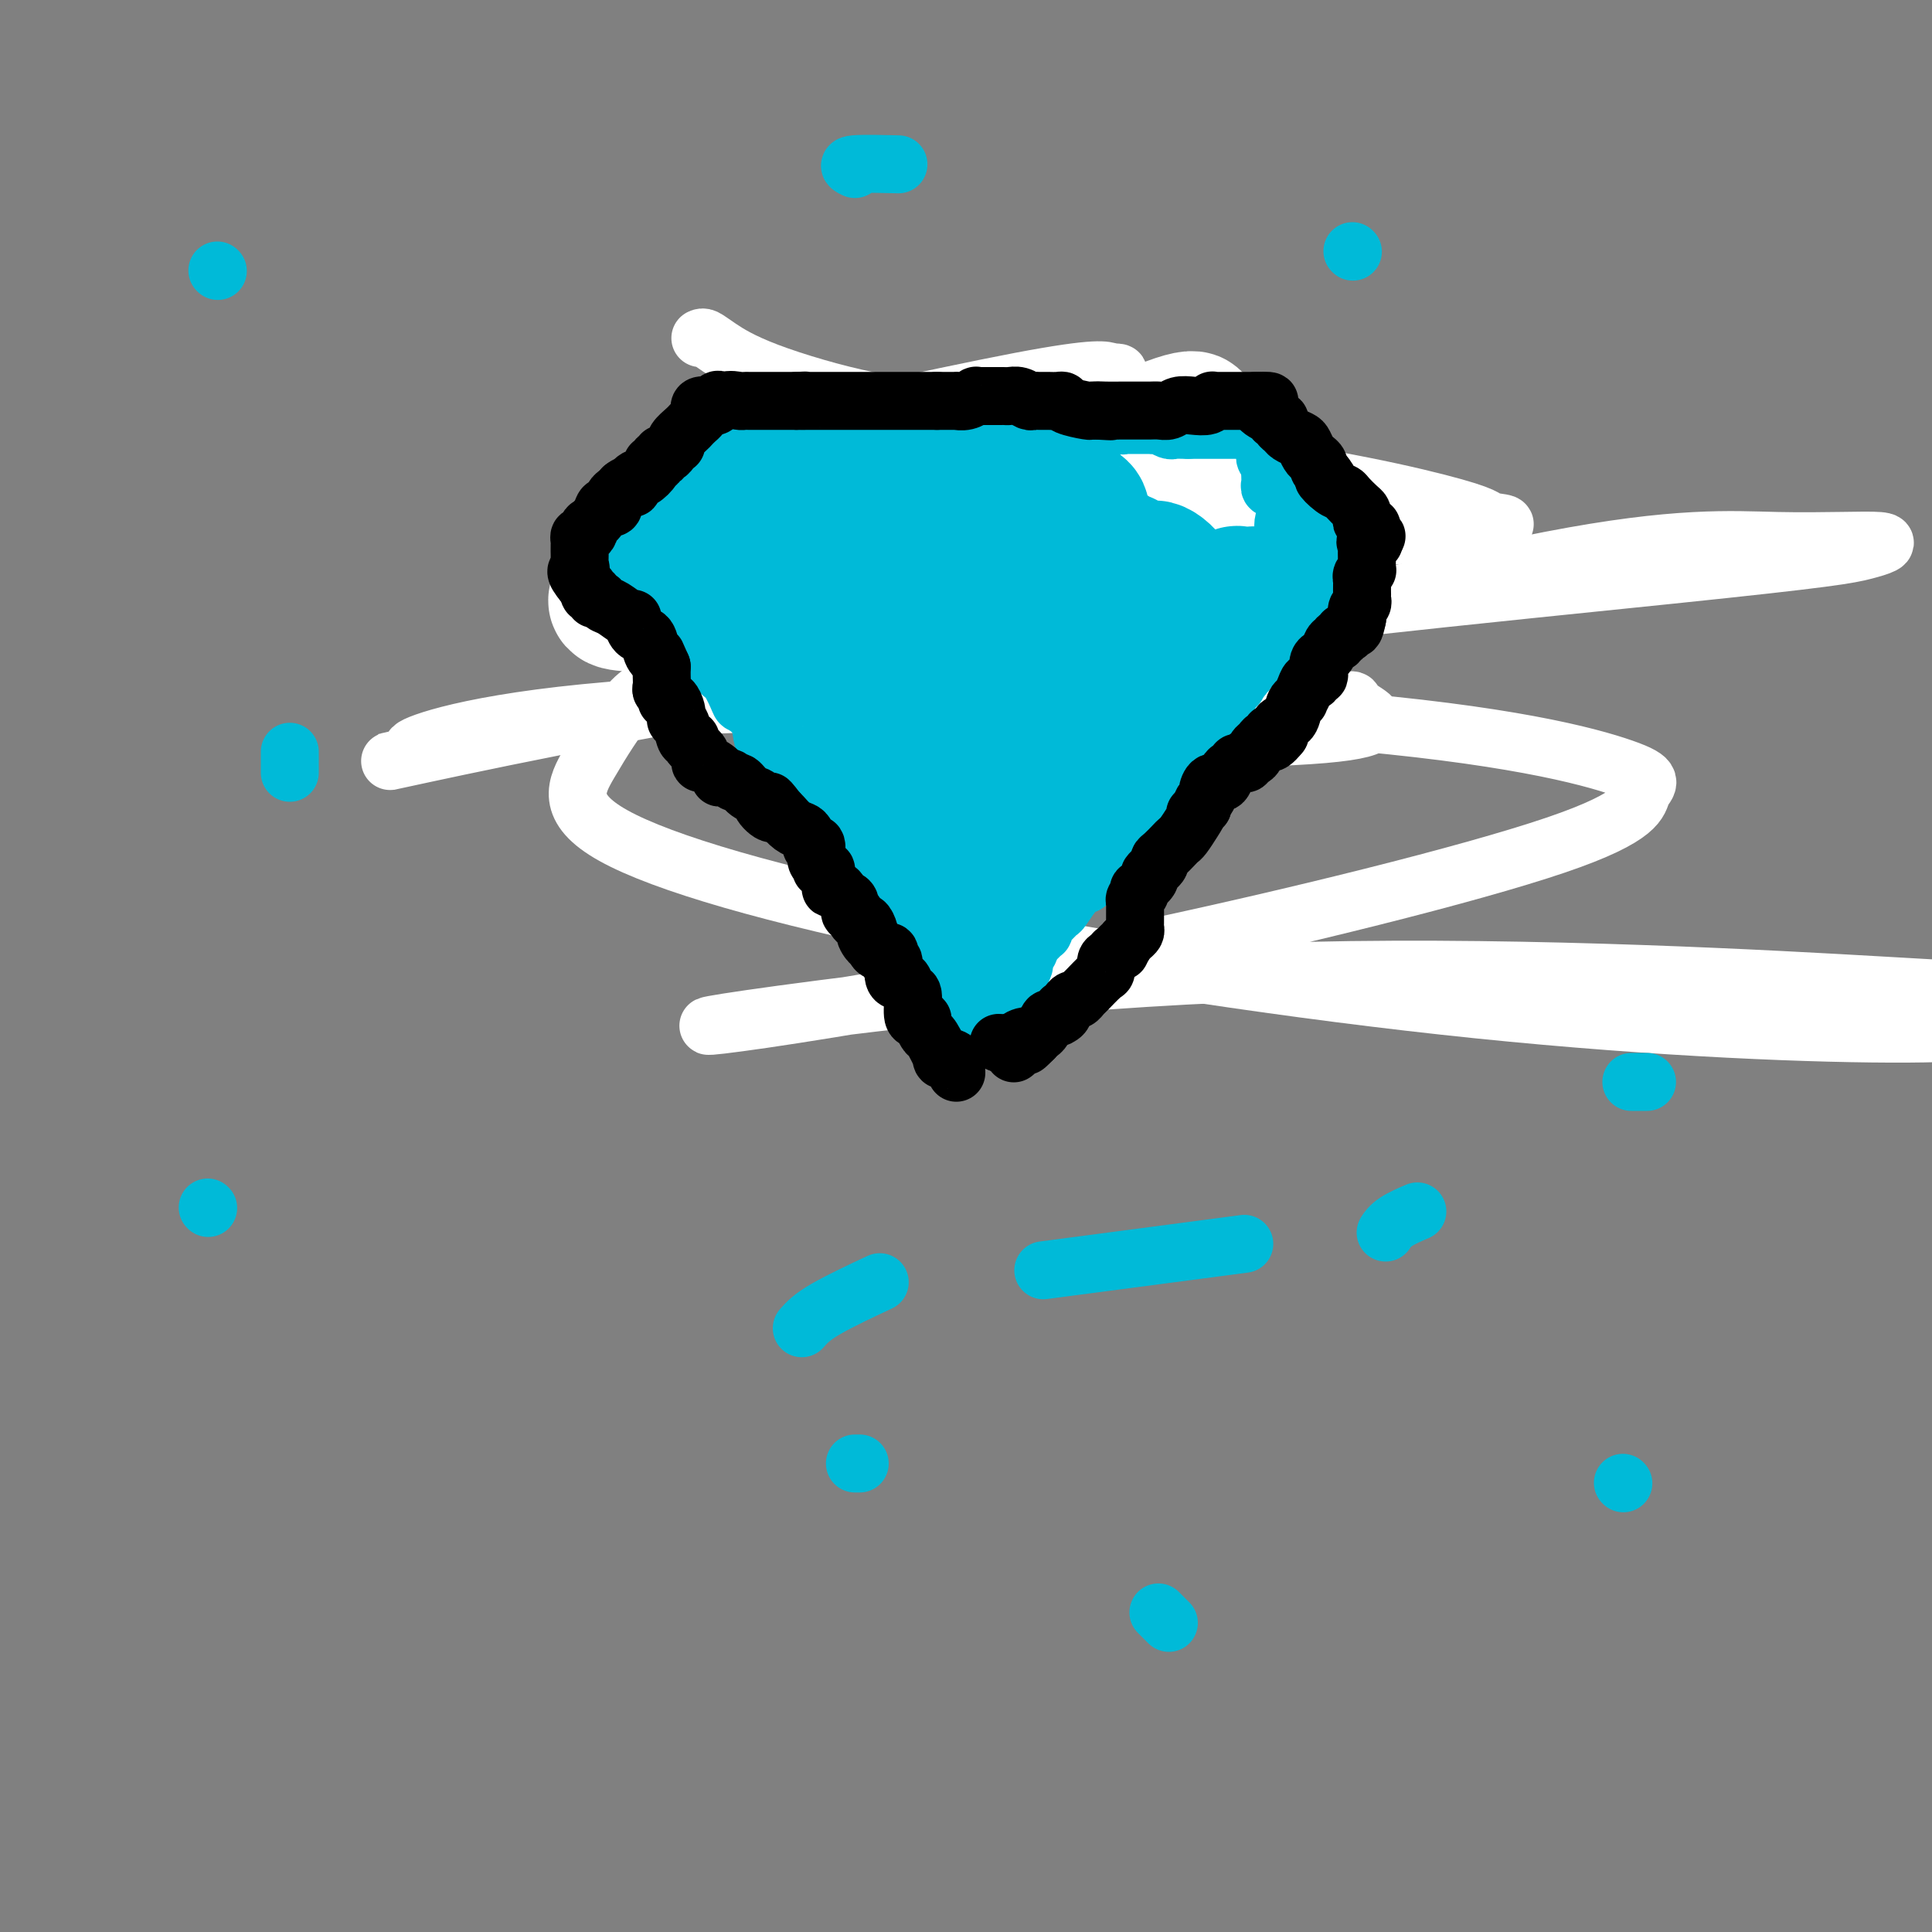 <svg viewBox='0 0 400 400' version='1.1' xmlns='http://www.w3.org/2000/svg' xmlns:xlink='http://www.w3.org/1999/xlink'><rect x="0" y="0" width="400" height="400" fill="#808080" stroke="none"/><g fill='none' stroke='#00BAD8' stroke-width='6' stroke-linecap='round' stroke-linejoin='round'><path d='M153,98c-0.097,0.000 -0.195,0.000 0,0c0.195,-0.000 0.681,-0.000 1,0c0.319,0.000 0.470,0.000 1,0c0.530,-0.000 1.437,-0.000 2,0c0.563,0.000 0.781,0.000 1,0c0.219,-0.000 0.439,-0.000 1,0c0.561,0.000 1.463,0.001 2,0c0.537,-0.001 0.708,-0.004 1,0c0.292,0.004 0.703,0.015 1,0c0.297,-0.015 0.478,-0.057 1,0c0.522,0.057 1.384,0.211 2,0c0.616,-0.211 0.987,-0.789 1,-1c0.013,-0.211 -0.331,-0.057 0,0c0.331,0.057 1.336,0.015 2,0c0.664,-0.015 0.986,-0.004 2,0c1.014,0.004 2.718,0.001 4,0c1.282,-0.001 2.141,-0.001 3,0'/><path d='M178,97c4.043,-0.155 1.651,-0.041 1,0c-0.651,0.041 0.437,0.011 1,0c0.563,-0.011 0.599,-0.003 1,0c0.401,0.003 1.168,0.001 2,0c0.832,-0.001 1.731,-0.000 2,0c0.269,0.000 -0.090,0.000 0,0c0.090,-0.000 0.630,-0.000 1,0c0.370,0.000 0.572,0.000 1,0c0.428,-0.000 1.083,-0.000 2,0c0.917,0.000 2.096,0.000 3,0c0.904,-0.000 1.534,-0.000 2,0c0.466,0.000 0.769,0.000 1,0c0.231,-0.000 0.391,-0.000 1,0c0.609,0.000 1.667,0.000 2,0c0.333,-0.000 -0.058,-0.000 0,0c0.058,0.000 0.566,0.000 1,0c0.434,-0.000 0.795,-0.000 1,0c0.205,0.000 0.254,0.000 1,0c0.746,-0.000 2.190,-0.000 3,0c0.810,0.000 0.987,0.000 1,0c0.013,-0.000 -0.139,-0.000 0,0c0.139,0.000 0.570,0.000 1,0c0.430,-0.000 0.861,-0.000 1,0c0.139,0.000 -0.014,0.000 0,0c0.014,0.000 0.196,-0.000 1,0c0.804,0.000 2.230,0.000 3,0c0.770,-0.000 0.885,0.000 1,0'/><path d='M212,97c5.383,0.000 1.842,0.000 1,0c-0.842,0.000 1.017,0.000 2,0c0.983,-0.000 1.090,0.000 1,0c-0.090,0.000 -0.378,0.000 0,0c0.378,0.000 1.421,0.000 2,0c0.579,0.000 0.694,0.000 1,0c0.306,0.000 0.802,0.000 1,0c0.198,0.000 0.099,0.000 0,0'/><path d='M154,99c0.120,0.310 0.240,0.619 0,1c-0.240,0.381 -0.839,0.833 -1,1c-0.161,0.167 0.114,0.048 0,0c-0.114,-0.048 -0.619,-0.024 -1,0c-0.381,0.024 -0.637,0.048 -1,0c-0.363,-0.048 -0.833,-0.168 -1,0c-0.167,0.168 -0.031,0.622 0,1c0.031,0.378 -0.043,0.679 0,1c0.043,0.321 0.204,0.663 0,1c-0.204,0.337 -0.773,0.668 -1,1c-0.227,0.332 -0.114,0.666 0,1'/><path d='M149,106c-0.687,1.051 0.095,0.180 0,0c-0.095,-0.180 -1.068,0.333 -2,1c-0.932,0.667 -1.822,1.489 -2,2c-0.178,0.511 0.356,0.711 0,1c-0.356,0.289 -1.601,0.666 -2,1c-0.399,0.334 0.048,0.625 0,1c-0.048,0.375 -0.590,0.832 -1,1c-0.410,0.168 -0.687,0.045 -1,0c-0.313,-0.045 -0.661,-0.013 -1,0c-0.339,0.013 -0.670,0.006 -1,0'/><path d='M139,113c-1.750,1.354 -1.124,1.238 0,2c1.124,0.762 2.744,2.400 3,3c0.256,0.600 -0.854,0.162 -1,0c-0.146,-0.162 0.673,-0.046 1,0c0.327,0.046 0.164,0.023 0,0'/><path d='M222,99c0.301,-0.081 0.603,-0.162 1,0c0.397,0.162 0.891,0.568 1,1c0.109,0.432 -0.167,0.889 0,1c0.167,0.111 0.777,-0.125 1,0c0.223,0.125 0.059,0.612 0,1c-0.059,0.388 -0.013,0.678 0,1c0.013,0.322 -0.007,0.678 0,1c0.007,0.322 0.040,0.611 0,1c-0.040,0.389 -0.151,0.879 0,1c0.151,0.121 0.566,-0.127 1,0c0.434,0.127 0.886,0.629 1,1c0.114,0.371 -0.110,0.611 0,1c0.110,0.389 0.554,0.928 1,1c0.446,0.072 0.893,-0.321 1,0c0.107,0.321 -0.125,1.358 0,2c0.125,0.642 0.608,0.890 1,1c0.392,0.110 0.693,0.081 1,0c0.307,-0.081 0.621,-0.214 1,0c0.379,0.214 0.823,0.775 1,1c0.177,0.225 0.089,0.112 0,0'/><path d='M233,113c1.852,2.166 0.981,0.581 1,0c0.019,-0.581 0.928,-0.156 1,0c0.072,0.156 -0.694,0.045 -1,0c-0.306,-0.045 -0.153,-0.022 0,0'/><path d='M140,114c-0.423,-0.093 -0.845,-0.185 -1,0c-0.155,0.185 -0.041,0.648 0,1c0.041,0.352 0.011,0.595 0,1c-0.011,0.405 -0.003,0.973 1,1c1.003,0.027 3.002,-0.486 5,-1'/><path d='M145,116c0.824,-0.386 0.385,-0.850 0,-1c-0.385,-0.150 -0.716,0.015 0,0c0.716,-0.015 2.479,-0.210 3,0c0.521,0.210 -0.200,0.826 -1,1c-0.800,0.174 -1.678,-0.094 -2,0c-0.322,0.094 -0.089,0.549 0,1c0.089,0.451 0.033,0.896 0,1c-0.033,0.104 -0.044,-0.133 0,0c0.044,0.133 0.142,0.638 0,1c-0.142,0.362 -0.522,0.582 -1,1c-0.478,0.418 -1.052,1.036 -1,1c0.052,-0.036 0.729,-0.724 1,-1c0.271,-0.276 0.135,-0.138 0,0'/><path d='M140,115c0.121,-0.406 0.243,-0.813 0,-1c-0.243,-0.187 -0.850,-0.156 -1,0c-0.150,0.156 0.157,0.437 0,1c-0.157,0.563 -0.778,1.408 -1,2c-0.222,0.592 -0.045,0.932 0,1c0.045,0.068 -0.040,-0.137 0,0c0.040,0.137 0.207,0.615 0,1c-0.207,0.385 -0.788,0.675 -1,1c-0.212,0.325 -0.056,0.683 0,1c0.056,0.317 0.011,0.592 0,1c-0.011,0.408 0.011,0.950 0,1c-0.011,0.050 -0.056,-0.390 0,0c0.056,0.390 0.211,1.610 0,2c-0.211,0.390 -0.789,-0.050 -1,0c-0.211,0.050 -0.057,0.590 0,1c0.057,0.410 0.016,0.688 0,1c-0.016,0.312 -0.008,0.656 0,1'/><path d='M136,128c-0.619,2.190 -0.166,1.164 0,1c0.166,-0.164 0.044,0.533 0,1c-0.044,0.467 -0.012,0.702 0,1c0.012,0.298 0.003,0.658 0,1c-0.003,0.342 -0.001,0.666 0,1c0.001,0.334 0.000,0.677 0,1c-0.000,0.323 -0.000,0.625 0,1c0.000,0.375 0.000,0.821 0,1c-0.000,0.179 -0.000,0.089 0,0'/><path d='M136,136c-0.001,1.415 -0.004,0.953 0,1c0.004,0.047 0.015,0.604 0,1c-0.015,0.396 -0.057,0.631 0,1c0.057,0.369 0.211,0.872 0,1c-0.211,0.128 -0.789,-0.120 -1,0c-0.211,0.120 -0.057,0.607 0,1c0.057,0.393 0.015,0.693 0,1c-0.015,0.307 -0.004,0.621 0,1c0.004,0.379 0.001,0.822 0,1c-0.001,0.178 -0.000,0.089 0,0c0.000,-0.089 0.000,-0.179 0,0c-0.000,0.179 -0.000,0.626 0,1c0.000,0.374 0.000,0.675 0,1c-0.000,0.325 -0.000,0.675 0,1c0.000,0.325 0.000,0.626 0,1c-0.000,0.374 -0.000,0.821 0,1c0.000,0.179 0.000,0.089 0,0'/><path d='M232,115c0.444,-0.006 0.889,-0.013 1,0c0.111,0.013 -0.110,0.045 0,0c0.110,-0.045 0.551,-0.168 1,0c0.449,0.168 0.905,0.626 1,1c0.095,0.374 -0.171,0.663 0,1c0.171,0.337 0.778,0.722 1,1c0.222,0.278 0.060,0.450 0,1c-0.060,0.550 -0.016,1.478 0,2c0.016,0.522 0.004,0.636 0,1c-0.004,0.364 -0.001,0.976 0,1c0.001,0.024 0.000,-0.540 0,0c-0.000,0.540 -0.000,2.186 0,3c0.000,0.814 0.001,0.797 0,1c-0.001,0.203 -0.004,0.626 0,1c0.004,0.374 0.016,0.699 0,1c-0.016,0.301 -0.061,0.577 0,1c0.061,0.423 0.228,0.992 0,2c-0.228,1.008 -0.849,2.455 -1,3c-0.151,0.545 0.170,0.187 0,1c-0.170,0.813 -0.830,2.796 -1,4c-0.170,1.204 0.151,1.628 0,2c-0.151,0.372 -0.772,0.691 -1,1c-0.228,0.309 -0.061,0.608 0,1c0.061,0.392 0.016,0.878 0,1c-0.016,0.122 -0.004,-0.121 0,0c0.004,0.121 0.001,0.606 0,1c-0.001,0.394 -0.001,0.697 0,1'/><path d='M233,147c-0.464,4.542 -0.125,1.895 0,1c0.125,-0.895 0.037,-0.040 0,1c-0.037,1.040 -0.021,2.265 0,3c0.021,0.735 0.048,0.982 0,1c-0.048,0.018 -0.170,-0.191 0,0c0.170,0.191 0.633,0.783 1,1c0.367,0.217 0.637,0.058 1,0c0.363,-0.058 0.818,-0.017 1,0c0.182,0.017 0.091,0.008 0,0'/></g>
<g fill='none' stroke='#FFFFFF' stroke-width='12' stroke-linecap='round' stroke-linejoin='round'><path d='M145,70c0.247,-0.120 0.495,-0.239 1,0c0.505,0.239 1.268,0.837 3,2c1.732,1.163 4.431,2.890 10,5c5.569,2.110 14.006,4.604 21,6c6.994,1.396 12.546,1.696 19,2c6.454,0.304 13.812,0.614 17,1c3.188,0.386 2.207,0.848 2,1c-0.207,0.152 0.359,-0.005 1,0c0.641,0.005 1.357,0.170 -1,2c-2.357,1.830 -7.788,5.323 -12,9c-4.212,3.677 -7.206,7.539 -10,10c-2.794,2.461 -5.389,3.521 -7,6c-1.611,2.479 -2.237,6.377 -6,9c-3.763,2.623 -10.662,3.972 -14,4c-3.338,0.028 -3.115,-1.266 -4,0c-0.885,1.266 -2.877,5.090 -4,7c-1.123,1.910 -1.377,1.905 -1,2c0.377,0.095 1.384,0.289 4,0c2.616,-0.289 6.841,-1.062 12,-3c5.159,-1.938 11.253,-5.043 15,-7c3.747,-1.957 5.147,-2.766 7,-3c1.853,-0.234 4.161,0.108 -1,0c-5.161,-0.108 -17.789,-0.666 -27,1c-9.211,1.666 -15.005,5.557 -17,7c-1.995,1.443 -0.191,0.438 1,0c1.191,-0.438 1.769,-0.311 0,1c-1.769,1.311 -5.887,3.805 -3,3c2.887,-0.805 12.777,-4.909 15,-6c2.223,-1.091 -3.222,0.831 5,-4c8.222,-4.831 30.111,-16.416 52,-28'/><path d='M223,97c11.105,-5.910 2.868,-1.687 1,-1c-1.868,0.687 2.633,-2.164 -1,-3c-3.633,-0.836 -15.402,0.341 -20,1c-4.598,0.659 -2.026,0.799 -1,0c1.026,-0.799 0.507,-2.535 1,-3c0.493,-0.465 2.000,0.343 2,0c-0.000,-0.343 -1.507,-1.837 -3,-2c-1.493,-0.163 -2.973,1.005 -4,1c-1.027,-0.005 -1.600,-1.182 0,-2c1.600,-0.818 5.372,-1.275 8,-2c2.628,-0.725 4.110,-1.717 5,-2c0.890,-0.283 1.186,0.142 5,-1c3.814,-1.142 11.144,-3.853 14,-5c2.856,-1.147 1.236,-0.731 0,-1c-1.236,-0.269 -2.088,-1.224 -19,2c-16.912,3.224 -49.884,10.627 -61,13c-11.116,2.373 -0.377,-0.284 1,-1c1.377,-0.716 -6.606,0.510 -2,1c4.606,0.490 21.803,0.245 39,0'/><path d='M188,92c17.775,0.405 43.212,1.418 65,4c21.788,2.582 39.926,6.731 48,9c8.074,2.269 6.084,2.656 8,3c1.916,0.344 7.737,0.644 -9,2c-16.737,1.356 -56.031,3.767 -87,9c-30.969,5.233 -53.613,13.289 -66,18c-12.387,4.711 -14.519,6.076 -17,9c-2.481,2.924 -5.312,7.406 -8,12c-2.688,4.594 -5.234,9.300 5,15c10.234,5.700 33.248,12.394 66,19c32.752,6.606 75.241,13.125 113,17c37.759,3.875 70.788,5.107 89,5c18.212,-0.107 21.606,-1.554 25,-3'/><path d='M389,204c10.208,0.585 20.416,1.171 0,0c-20.416,-1.171 -71.455,-4.098 -118,-3c-46.545,1.098 -88.595,6.222 -109,9c-20.405,2.778 -19.165,3.211 -4,1c15.165,-2.211 44.254,-7.066 77,-14c32.746,-6.934 69.150,-15.946 87,-22c17.850,-6.054 17.145,-9.148 18,-11c0.855,-1.852 3.269,-2.462 -4,-5c-7.269,-2.538 -24.223,-7.004 -61,-10c-36.777,-2.996 -93.378,-4.523 -130,-3c-36.622,1.523 -53.266,6.094 -58,8c-4.734,1.906 2.443,1.146 0,2c-2.443,0.854 -14.507,3.321 1,0c15.507,-3.321 58.584,-12.429 111,-20c52.416,-7.571 114.170,-13.603 147,-17c32.830,-3.397 36.735,-4.159 40,-5c3.265,-0.841 5.891,-1.762 3,-2c-2.891,-0.238 -11.300,0.207 -21,0c-9.700,-0.207 -20.690,-1.067 -47,4c-26.310,5.067 -67.938,16.062 -90,23c-22.062,6.938 -24.557,9.818 -25,11c-0.443,1.182 1.165,0.667 -1,1c-2.165,0.333 -8.105,1.516 6,2c14.105,0.484 48.253,0.270 63,-1c14.747,-1.270 10.092,-3.596 8,-5c-2.092,-1.404 -1.621,-1.884 -2,-2c-0.379,-0.116 -1.607,0.134 -6,0c-4.393,-0.134 -11.952,-0.651 -17,0c-5.048,0.651 -7.585,2.472 -9,4c-1.415,1.528 -1.707,2.764 -2,4'/><path d='M246,153c-1.711,1.689 -0.489,1.911 0,2c0.489,0.089 0.244,0.044 0,0'/></g>
<g fill='none' stroke='#FFFFFF' stroke-width='28' stroke-linecap='round' stroke-linejoin='round'><path d='M220,144c-1.875,-0.466 -3.751,-0.932 -7,-1c-3.249,-0.068 -7.873,0.263 -13,-1c-5.127,-1.263 -10.758,-4.119 -15,-6c-4.242,-1.881 -7.096,-2.787 -9,-3c-1.904,-0.213 -2.859,0.268 -4,0c-1.141,-0.268 -2.468,-1.287 -3,-2c-0.532,-0.713 -0.267,-1.122 -1,-1c-0.733,0.122 -2.463,0.776 -1,0c1.463,-0.776 6.119,-2.982 2,-3c-4.119,-0.018 -17.011,2.151 -22,3c-4.989,0.849 -2.073,0.380 -1,0c1.073,-0.380 0.304,-0.669 0,-1c-0.304,-0.331 -0.142,-0.705 0,-1c0.142,-0.295 0.264,-0.511 -1,0c-1.264,0.511 -3.915,1.748 4,-1c7.915,-2.748 26.395,-9.480 40,-15c13.605,-5.520 22.335,-9.827 31,-14c8.665,-4.173 17.266,-8.213 22,-10c4.734,-1.787 5.603,-1.321 5,-1c-0.603,0.321 -2.677,0.499 -7,2c-4.323,1.501 -10.895,4.327 -20,8c-9.105,3.673 -20.744,8.192 -30,12c-9.256,3.808 -16.128,6.904 -23,10'/><path d='M167,119c-20.668,6.392 -32.338,6.373 -37,6c-4.662,-0.373 -2.314,-1.102 3,-4c5.314,-2.898 13.596,-7.967 17,-10c3.404,-2.033 1.930,-1.029 3,-2c1.070,-0.971 4.685,-3.916 9,-6c4.315,-2.084 9.331,-3.306 12,-4c2.669,-0.694 2.990,-0.858 2,-1c-0.990,-0.142 -3.291,-0.260 -5,0c-1.709,0.260 -2.827,0.900 -4,1c-1.173,0.100 -2.400,-0.340 4,0c6.400,0.340 20.427,1.459 32,2c11.573,0.541 20.692,0.502 27,0c6.308,-0.502 9.804,-1.469 15,-2c5.196,-0.531 12.090,-0.626 14,0c1.910,0.626 -1.165,1.972 -3,3c-1.835,1.028 -2.432,1.737 -5,5c-2.568,3.263 -7.109,9.081 -12,14c-4.891,4.919 -10.132,8.939 -13,12c-2.868,3.061 -3.362,5.163 -4,7c-0.638,1.837 -1.418,3.410 -2,4c-0.582,0.590 -0.964,0.197 -2,0c-1.036,-0.197 -2.724,-0.199 -4,0c-1.276,0.199 -2.138,0.600 -3,1'/><path d='M211,145c-1.395,0.370 -0.382,0.793 0,1c0.382,0.207 0.134,0.196 1,0c0.866,-0.196 2.845,-0.578 4,-1c1.155,-0.422 1.486,-0.883 2,-2c0.514,-1.117 1.210,-2.891 2,-4c0.790,-1.109 1.675,-1.555 2,-2c0.325,-0.445 0.091,-0.890 0,-1c-0.091,-0.110 -0.038,0.114 0,0c0.038,-0.114 0.062,-0.567 0,-1c-0.062,-0.433 -0.209,-0.847 0,-1c0.209,-0.153 0.774,-0.044 1,0c0.226,0.044 0.113,0.022 0,0'/></g>
<g fill='none' stroke='#00BAD8' stroke-width='12' stroke-linecap='round' stroke-linejoin='round'><path d='M260,86c-0.034,0.445 -0.068,0.890 0,1c0.068,0.110 0.238,-0.114 0,0c-0.238,0.114 -0.883,0.566 -1,1c-0.117,0.434 0.295,0.848 0,1c-0.295,0.152 -1.296,0.041 -2,0c-0.704,-0.041 -1.109,-0.011 -1,0c0.109,0.011 0.734,0.003 0,0c-0.734,-0.003 -2.827,-0.001 -4,0c-1.173,0.001 -1.428,0.000 -2,0c-0.572,-0.000 -1.462,-0.000 -2,0c-0.538,0.000 -0.725,0.000 -1,0c-0.275,-0.000 -0.637,-0.000 -1,0'/><path d='M246,89c-2.659,-0.016 -2.808,-0.057 -3,0c-0.192,0.057 -0.428,0.211 -1,0c-0.572,-0.211 -1.479,-0.789 -2,-1c-0.521,-0.211 -0.654,-0.057 -1,0c-0.346,0.057 -0.905,0.015 -1,0c-0.095,-0.015 0.273,-0.003 0,0c-0.273,0.003 -1.186,-0.003 -2,0c-0.814,0.003 -1.527,0.015 -2,0c-0.473,-0.015 -0.705,-0.057 -1,0c-0.295,0.057 -0.654,0.211 -1,0c-0.346,-0.211 -0.678,-0.789 -1,-1c-0.322,-0.211 -0.635,-0.057 -1,0c-0.365,0.057 -0.783,0.015 -1,0c-0.217,-0.015 -0.232,-0.004 -1,0c-0.768,0.004 -2.289,0.001 -3,0c-0.711,-0.001 -0.611,-0.000 -1,0c-0.389,0.000 -1.265,0.000 -2,0c-0.735,-0.000 -1.327,-0.000 -2,0c-0.673,0.000 -1.425,0.000 -2,0c-0.575,-0.000 -0.972,-0.000 -2,0c-1.028,0.000 -2.687,0.000 -4,0c-1.313,-0.000 -2.280,-0.000 -3,0c-0.720,0.000 -1.193,0.000 -2,0c-0.807,-0.000 -1.948,-0.000 -3,0c-1.052,0.000 -2.015,0.000 -3,0c-0.985,-0.000 -1.993,-0.000 -3,0c-1.007,0.000 -2.013,0.000 -3,0c-0.987,-0.000 -1.955,-0.000 -3,0c-1.045,0.000 -2.166,0.000 -3,0c-0.834,-0.000 -1.381,-0.000 -2,0c-0.619,0.000 -1.309,0.000 -2,0'/><path d='M185,87c-10.024,-0.309 -4.583,-0.083 -3,0c1.583,0.083 -0.692,0.022 -2,0c-1.308,-0.022 -1.649,-0.006 -2,0c-0.351,0.006 -0.711,0.002 -1,0c-0.289,-0.002 -0.508,-0.000 -1,0c-0.492,0.000 -1.257,0.000 -2,0c-0.743,-0.000 -1.465,-0.000 -2,0c-0.535,0.000 -0.885,0.000 -1,0c-0.115,-0.000 0.005,-0.000 0,0c-0.005,0.000 -0.134,0.000 -1,0c-0.866,-0.000 -2.467,-0.000 -3,0c-0.533,0.000 0.003,0.000 0,0c-0.003,-0.000 -0.544,-0.000 -1,0c-0.456,0.000 -0.828,0.000 -1,0c-0.172,-0.000 -0.144,-0.000 -1,0c-0.856,0.000 -2.595,0.000 -4,0c-1.405,-0.000 -2.474,-0.000 -3,0c-0.526,0.000 -0.508,0.000 -1,0c-0.492,-0.000 -1.493,-0.000 -1,0c0.493,0.000 2.479,0.000 3,0c0.521,-0.000 -0.423,-0.000 -1,0c-0.577,0.000 -0.789,0.000 -1,0'/><path d='M156,87c-4.637,-0.021 -1.729,-0.072 -1,0c0.729,0.072 -0.722,0.268 -1,0c-0.278,-0.268 0.616,-1.000 1,-1c0.384,-0.000 0.257,0.731 0,1c-0.257,0.269 -0.645,0.077 -1,0c-0.355,-0.077 -0.678,-0.038 -1,0'/><path d='M153,87c-0.631,0.000 -0.708,0.000 -1,0c-0.292,0.000 -0.798,0.000 -1,0c-0.202,0.000 -0.101,0.000 0,0'/><path d='M151,87c-0.314,-0.006 -0.627,-0.013 -1,0c-0.373,0.013 -0.804,0.045 -1,0c-0.196,-0.045 -0.157,-0.166 0,0c0.157,0.166 0.430,0.618 0,1c-0.430,0.382 -1.564,0.694 -2,1c-0.436,0.306 -0.173,0.607 0,1c0.173,0.393 0.257,0.879 0,1c-0.257,0.121 -0.856,-0.123 -1,0c-0.144,0.123 0.168,0.611 0,1c-0.168,0.389 -0.815,0.678 -1,1c-0.185,0.322 0.091,0.678 0,1c-0.091,0.322 -0.549,0.611 -1,1c-0.451,0.389 -0.894,0.877 -1,1c-0.106,0.123 0.125,-0.121 0,0c-0.125,0.121 -0.607,0.606 -1,1c-0.393,0.394 -0.696,0.697 -1,1'/><path d='M141,98c-1.726,1.805 -1.039,0.817 -1,1c0.039,0.183 -0.568,1.536 -1,2c-0.432,0.464 -0.689,0.037 -1,0c-0.311,-0.037 -0.675,0.315 -1,1c-0.325,0.685 -0.612,1.703 -1,2c-0.388,0.297 -0.877,-0.128 -1,0c-0.123,0.128 0.121,0.807 0,1c-0.121,0.193 -0.606,-0.102 -1,0c-0.394,0.102 -0.696,0.601 -1,1c-0.304,0.399 -0.610,0.698 -1,1c-0.390,0.302 -0.864,0.606 -1,1c-0.136,0.394 0.067,0.879 0,1c-0.067,0.121 -0.403,-0.121 -1,0c-0.597,0.121 -1.456,0.606 -2,1c-0.544,0.394 -0.772,0.697 -1,1'/><path d='M127,111c-2.333,2.167 -1.167,1.083 0,0'/><path d='M262,87c0.000,0.333 0.000,0.667 0,1c-0.000,0.333 -0.000,0.667 0,1c0.000,0.333 0.000,0.667 0,1c-0.000,0.333 -0.001,0.666 0,1c0.001,0.334 0.004,0.667 0,1c-0.004,0.333 -0.015,0.664 0,1c0.015,0.336 0.056,0.678 0,1c-0.056,0.322 -0.207,0.625 0,1c0.207,0.375 0.774,0.821 1,1c0.226,0.179 0.113,0.089 0,0'/><path d='M263,96c0.156,1.509 0.046,0.783 0,1c-0.046,0.217 -0.027,1.379 0,2c0.027,0.621 0.064,0.701 0,1c-0.064,0.299 -0.227,0.816 0,1c0.227,0.184 0.844,0.035 1,0c0.156,-0.035 -0.151,0.045 0,0c0.151,-0.045 0.758,-0.214 1,0c0.242,0.214 0.117,0.813 0,1c-0.117,0.187 -0.228,-0.037 0,0c0.228,0.037 0.794,0.337 1,1c0.206,0.663 0.052,1.691 0,2c-0.052,0.309 -0.003,-0.099 0,0c0.003,0.099 -0.041,0.706 0,1c0.041,0.294 0.166,0.275 0,1c-0.166,0.725 -0.621,2.195 0,2c0.621,-0.195 2.320,-2.056 3,-3c0.680,-0.944 0.340,-0.972 0,-1'/><path d='M269,105c0.493,-0.618 0.226,-0.163 0,0c-0.226,0.163 -0.411,0.033 0,0c0.411,-0.033 1.416,0.032 2,0c0.584,-0.032 0.745,-0.162 1,0c0.255,0.162 0.603,0.617 1,1c0.397,0.383 0.841,0.694 1,1c0.159,0.306 0.031,0.607 0,1c-0.031,0.393 0.033,0.879 0,1c-0.033,0.121 -0.163,-0.121 0,0c0.163,0.121 0.618,0.606 1,1c0.382,0.394 0.691,0.697 1,1'/><path d='M276,111c1.249,0.940 0.871,0.291 1,0c0.129,-0.291 0.767,-0.222 1,0c0.233,0.222 0.063,0.598 0,1c-0.063,0.402 -0.018,0.829 0,1c0.018,0.171 0.009,0.085 0,0'/><path d='M123,117c0.374,0.334 0.747,0.667 1,1c0.253,0.333 0.384,0.664 1,1c0.616,0.336 1.715,0.676 2,1c0.285,0.324 -0.245,0.632 0,1c0.245,0.368 1.266,0.796 2,1c0.734,0.204 1.180,0.183 2,1c0.820,0.817 2.012,2.472 3,3c0.988,0.528 1.770,-0.070 2,0c0.230,0.070 -0.092,0.808 0,1c0.092,0.192 0.599,-0.161 1,0c0.401,0.161 0.698,0.835 1,1c0.302,0.165 0.610,-0.180 1,0c0.390,0.180 0.864,0.883 1,1c0.136,0.117 -0.064,-0.353 0,0c0.064,0.353 0.394,1.528 1,2c0.606,0.472 1.490,0.242 2,0c0.510,-0.242 0.648,-0.498 1,0c0.352,0.498 0.920,1.748 1,2c0.080,0.252 -0.327,-0.493 0,0c0.327,0.493 1.387,2.224 2,3c0.613,0.776 0.778,0.598 1,1c0.222,0.402 0.501,1.383 1,2c0.499,0.617 1.218,0.870 2,2c0.782,1.130 1.627,3.136 2,4c0.373,0.864 0.275,0.586 1,1c0.725,0.414 2.271,1.520 3,3c0.729,1.480 0.639,3.335 1,4c0.361,0.665 1.174,0.141 2,1c0.826,0.859 1.665,3.103 2,4c0.335,0.897 0.168,0.449 0,0'/><path d='M162,158c2.823,4.212 1.382,2.241 1,2c-0.382,-0.241 0.297,1.249 1,2c0.703,0.751 1.431,0.765 2,1c0.569,0.235 0.978,0.692 1,1c0.022,0.308 -0.345,0.468 0,1c0.345,0.532 1.402,1.437 2,2c0.598,0.563 0.737,0.785 1,1c0.263,0.215 0.652,0.423 1,1c0.348,0.577 0.657,1.523 1,2c0.343,0.477 0.721,0.484 1,1c0.279,0.516 0.461,1.542 1,2c0.539,0.458 1.436,0.347 2,1c0.564,0.653 0.797,2.070 1,3c0.203,0.930 0.378,1.373 1,2c0.622,0.627 1.693,1.436 2,2c0.307,0.564 -0.149,0.881 0,1c0.149,0.119 0.905,0.039 1,1c0.095,0.961 -0.469,2.963 0,4c0.469,1.037 1.972,1.107 3,2c1.028,0.893 1.581,2.607 2,4c0.419,1.393 0.705,2.463 1,3c0.295,0.537 0.601,0.539 1,1c0.399,0.461 0.892,1.380 1,2c0.108,0.620 -0.168,0.940 0,1c0.168,0.060 0.780,-0.138 1,0c0.220,0.138 0.049,0.614 0,1c-0.049,0.386 0.025,0.681 0,1c-0.025,0.319 -0.150,0.663 0,1c0.150,0.337 0.575,0.669 1,1'/><path d='M191,205c2.338,4.880 0.683,2.081 0,1c-0.683,-1.081 -0.393,-0.444 0,0c0.393,0.444 0.889,0.694 1,1c0.111,0.306 -0.164,0.667 0,1c0.164,0.333 0.766,0.639 1,1c0.234,0.361 0.101,0.776 0,1c-0.101,0.224 -0.172,0.256 0,1c0.172,0.744 0.585,2.200 1,3c0.415,0.800 0.833,0.943 1,1c0.167,0.057 0.084,0.029 0,0'/><path d='M279,110c0.120,0.107 0.239,0.215 0,1c-0.239,0.785 -0.838,2.248 -1,3c-0.162,0.752 0.111,0.794 0,1c-0.111,0.206 -0.608,0.576 -1,1c-0.392,0.424 -0.679,0.900 -1,1c-0.321,0.100 -0.677,-0.178 -1,0c-0.323,0.178 -0.615,0.811 -1,1c-0.385,0.189 -0.863,-0.064 -1,0c-0.137,0.064 0.068,0.447 0,1c-0.068,0.553 -0.410,1.275 -1,2c-0.590,0.725 -1.429,1.452 -2,2c-0.571,0.548 -0.875,0.916 -1,1c-0.125,0.084 -0.071,-0.117 0,0c0.071,0.117 0.160,0.552 0,1c-0.160,0.448 -0.568,0.907 -1,1c-0.432,0.093 -0.889,-0.181 -1,0c-0.111,0.181 0.124,0.818 0,1c-0.124,0.182 -0.607,-0.091 -1,0c-0.393,0.091 -0.697,0.545 -1,1'/><path d='M265,128c-2.280,3.385 -0.982,2.847 -1,3c-0.018,0.153 -1.354,0.997 -2,2c-0.646,1.003 -0.602,2.167 -1,3c-0.398,0.833 -1.239,1.337 -2,2c-0.761,0.663 -1.443,1.487 -2,2c-0.557,0.513 -0.989,0.715 -1,1c-0.011,0.285 0.399,0.652 0,1c-0.399,0.348 -1.606,0.676 -2,1c-0.394,0.324 0.024,0.643 0,1c-0.024,0.357 -0.489,0.750 -1,1c-0.511,0.250 -1.068,0.355 -2,1c-0.932,0.645 -2.237,1.831 -3,3c-0.763,1.169 -0.982,2.323 -1,3c-0.018,0.677 0.164,0.877 0,1c-0.164,0.123 -0.674,0.168 -1,0c-0.326,-0.168 -0.469,-0.549 -1,0c-0.531,0.549 -1.451,2.027 -2,3c-0.549,0.973 -0.729,1.439 -1,2c-0.271,0.561 -0.635,1.216 -1,2c-0.365,0.784 -0.731,1.699 -1,2c-0.269,0.301 -0.440,-0.010 -1,1c-0.560,1.010 -1.509,3.343 -2,4c-0.491,0.657 -0.523,-0.360 -1,0c-0.477,0.360 -1.398,2.097 -2,3c-0.602,0.903 -0.886,0.972 -1,1c-0.114,0.028 -0.057,0.014 0,0'/><path d='M233,171c-4.985,6.827 -1.449,2.396 0,1c1.449,-1.396 0.809,0.243 0,1c-0.809,0.757 -1.789,0.633 -2,1c-0.211,0.367 0.347,1.226 0,2c-0.347,0.774 -1.599,1.463 -2,2c-0.401,0.537 0.048,0.922 0,1c-0.048,0.078 -0.592,-0.151 -1,0c-0.408,0.151 -0.680,0.682 -1,1c-0.320,0.318 -0.686,0.423 -1,1c-0.314,0.577 -0.574,1.625 -1,2c-0.426,0.375 -1.018,0.075 -2,1c-0.982,0.925 -2.354,3.075 -3,4c-0.646,0.925 -0.564,0.625 -1,1c-0.436,0.375 -1.388,1.424 -2,2c-0.612,0.576 -0.885,0.678 -1,1c-0.115,0.322 -0.073,0.865 0,1c0.073,0.135 0.178,-0.137 0,0c-0.178,0.137 -0.640,0.685 -1,1c-0.360,0.315 -0.617,0.398 -1,1c-0.383,0.602 -0.891,1.724 -1,2c-0.109,0.276 0.181,-0.296 0,0c-0.181,0.296 -0.833,1.458 -1,2c-0.167,0.542 0.151,0.465 0,1c-0.151,0.535 -0.771,1.683 -1,2c-0.229,0.317 -0.065,-0.195 0,0c0.065,0.195 0.033,1.098 0,2'/><path d='M211,204c-3.582,4.952 -1.539,0.834 -1,0c0.539,-0.834 -0.428,1.618 -1,3c-0.572,1.382 -0.748,1.695 -1,2c-0.252,0.305 -0.578,0.603 -1,1c-0.422,0.397 -0.940,0.895 -1,1c-0.060,0.105 0.338,-0.182 0,0c-0.338,0.182 -1.411,0.833 -2,1c-0.589,0.167 -0.694,-0.151 -1,0c-0.306,0.151 -0.813,0.771 -1,1c-0.187,0.229 -0.053,0.065 0,0c0.053,-0.065 0.027,-0.033 0,0'/></g>
<g fill='none' stroke='#00BAD8' stroke-width='28' stroke-linecap='round' stroke-linejoin='round'><path d='M153,121c-0.062,-0.301 -0.125,-0.602 0,-1c0.125,-0.398 0.436,-0.895 0,-1c-0.436,-0.105 -1.619,0.180 -2,0c-0.381,-0.180 0.041,-0.826 0,-1c-0.041,-0.174 -0.544,0.125 -1,0c-0.456,-0.125 -0.864,-0.673 -1,-1c-0.136,-0.327 0.002,-0.434 0,-1c-0.002,-0.566 -0.143,-1.590 0,-2c0.143,-0.410 0.572,-0.205 1,0'/><path d='M150,114c-0.492,-1.232 -0.222,-0.812 0,-1c0.222,-0.188 0.398,-0.983 1,-2c0.602,-1.017 1.632,-2.257 2,-3c0.368,-0.743 0.074,-0.988 0,-1c-0.074,-0.012 0.071,0.208 0,0c-0.071,-0.208 -0.358,-0.844 0,-1c0.358,-0.156 1.361,0.168 2,0c0.639,-0.168 0.914,-0.829 1,-1c0.086,-0.171 -0.015,0.146 0,0c0.015,-0.146 0.147,-0.756 0,-1c-0.147,-0.244 -0.574,-0.122 -1,0'/><path d='M155,104c0.530,-1.308 -0.646,0.423 -1,1c-0.354,0.577 0.112,-0.000 0,0c-0.112,0.000 -0.803,0.579 -1,1c-0.197,0.421 0.101,0.686 0,1c-0.101,0.314 -0.602,0.676 -1,1c-0.398,0.324 -0.695,0.610 -1,1c-0.305,0.390 -0.618,0.884 -1,1c-0.382,0.116 -0.834,-0.145 -1,0c-0.166,0.145 -0.048,0.697 0,1c0.048,0.303 0.026,0.356 0,1c-0.026,0.644 -0.056,1.878 0,3c0.056,1.122 0.196,2.130 0,3c-0.196,0.870 -0.729,1.600 -1,2c-0.271,0.400 -0.279,0.468 0,1c0.279,0.532 0.844,1.528 1,2c0.156,0.472 -0.098,0.421 0,1c0.098,0.579 0.549,1.790 1,3'/><path d='M150,127c0.560,2.820 1.460,1.869 2,2c0.540,0.131 0.722,1.344 1,2c0.278,0.656 0.653,0.754 1,1c0.347,0.246 0.665,0.638 1,1c0.335,0.362 0.685,0.692 1,1c0.315,0.308 0.595,0.594 1,1c0.405,0.406 0.936,0.934 1,1c0.064,0.066 -0.337,-0.328 0,0c0.337,0.328 1.414,1.378 2,2c0.586,0.622 0.682,0.814 1,1c0.318,0.186 0.860,0.364 1,1c0.140,0.636 -0.120,1.729 0,2c0.120,0.271 0.620,-0.279 1,0c0.380,0.279 0.641,1.386 1,2c0.359,0.614 0.817,0.736 1,1c0.183,0.264 0.089,0.672 0,1c-0.089,0.328 -0.175,0.576 0,1c0.175,0.424 0.612,1.025 1,2c0.388,0.975 0.729,2.325 1,3c0.271,0.675 0.472,0.676 1,1c0.528,0.324 1.384,0.972 2,2c0.616,1.028 0.991,2.438 1,3c0.009,0.562 -0.347,0.278 0,1c0.347,0.722 1.399,2.451 2,3c0.601,0.549 0.752,-0.082 1,0c0.248,0.082 0.592,0.878 1,2c0.408,1.122 0.879,2.571 1,3c0.121,0.429 -0.108,-0.163 0,0c0.108,0.163 0.554,1.082 1,2'/><path d='M177,169c2.428,4.952 0.997,2.833 1,2c0.003,-0.833 1.440,-0.380 2,0c0.560,0.380 0.244,0.689 0,1c-0.244,0.311 -0.415,0.626 0,1c0.415,0.374 1.417,0.808 2,2c0.583,1.192 0.748,3.141 1,4c0.252,0.859 0.590,0.627 1,1c0.410,0.373 0.893,1.352 1,2c0.107,0.648 -0.161,0.965 0,1c0.161,0.035 0.751,-0.212 1,0c0.249,0.212 0.158,0.883 0,1c-0.158,0.117 -0.383,-0.320 0,0c0.383,0.320 1.375,1.399 2,2c0.625,0.601 0.885,0.725 1,1c0.115,0.275 0.086,0.700 0,1c-0.086,0.300 -0.230,0.477 0,1c0.230,0.523 0.835,1.394 1,2c0.165,0.606 -0.110,0.946 0,1c0.110,0.054 0.607,-0.178 1,0c0.393,0.178 0.684,0.765 1,1c0.316,0.235 0.658,0.117 1,0'/><path d='M193,193c2.648,3.713 1.268,0.995 1,0c-0.268,-0.995 0.576,-0.267 1,0c0.424,0.267 0.428,0.073 1,0c0.572,-0.073 1.711,-0.026 2,0c0.289,0.026 -0.272,0.032 0,0c0.272,-0.032 1.378,-0.102 2,0c0.622,0.102 0.759,0.374 1,0c0.241,-0.374 0.586,-1.396 1,-2c0.414,-0.604 0.896,-0.792 1,-1c0.104,-0.208 -0.169,-0.438 0,-1c0.169,-0.562 0.780,-1.457 1,-2c0.220,-0.543 0.049,-0.733 0,-1c-0.049,-0.267 0.025,-0.610 0,-1c-0.025,-0.390 -0.150,-0.826 0,-1c0.150,-0.174 0.575,-0.087 1,0'/><path d='M205,184c0.936,-1.284 0.776,0.006 1,0c0.224,-0.006 0.834,-1.307 1,-2c0.166,-0.693 -0.110,-0.776 0,-1c0.110,-0.224 0.607,-0.588 1,-1c0.393,-0.412 0.682,-0.871 1,-1c0.318,-0.129 0.667,0.072 1,0c0.333,-0.072 0.652,-0.418 1,-1c0.348,-0.582 0.726,-1.402 1,-2c0.274,-0.598 0.444,-0.976 1,-1c0.556,-0.024 1.497,0.306 2,0c0.503,-0.306 0.567,-1.248 1,-2c0.433,-0.752 1.234,-1.314 2,-2c0.766,-0.686 1.496,-1.496 2,-2c0.504,-0.504 0.780,-0.703 1,-1c0.220,-0.297 0.384,-0.692 1,-1c0.616,-0.308 1.686,-0.529 2,-1c0.314,-0.471 -0.127,-1.192 0,-2c0.127,-0.808 0.822,-1.703 1,-2c0.178,-0.297 -0.161,0.003 0,0c0.161,-0.003 0.820,-0.310 1,-1c0.180,-0.690 -0.121,-1.763 0,-2c0.121,-0.237 0.662,0.362 1,0c0.338,-0.362 0.472,-1.685 1,-3c0.528,-1.315 1.450,-2.623 2,-3c0.550,-0.377 0.729,0.178 1,0c0.271,-0.178 0.636,-1.089 1,-2'/><path d='M232,151c4.334,-5.332 1.668,-2.161 1,-1c-0.668,1.161 0.661,0.312 2,-1c1.339,-1.312 2.687,-3.088 4,-4c1.313,-0.912 2.590,-0.961 3,-1c0.410,-0.039 -0.049,-0.067 0,0c0.049,0.067 0.604,0.228 1,0c0.396,-0.228 0.632,-0.846 1,-1c0.368,-0.154 0.866,0.155 1,0c0.134,-0.155 -0.097,-0.774 0,-1c0.097,-0.226 0.521,-0.061 1,0c0.479,0.061 1.014,0.016 1,0c-0.014,-0.016 -0.575,-0.005 -1,0c-0.425,0.005 -0.712,0.002 -1,0'/><path d='M245,142c1.850,-1.392 -0.024,-0.373 -1,0c-0.976,0.373 -1.053,0.100 -1,0c0.053,-0.100 0.236,-0.027 0,0c-0.236,0.027 -0.890,0.007 -1,0c-0.110,-0.007 0.325,-0.002 0,0c-0.325,0.002 -1.411,0.001 -2,0c-0.589,-0.001 -0.682,-0.000 -1,0c-0.318,0.000 -0.862,0.000 -1,0c-0.138,-0.000 0.131,-0.000 0,0c-0.131,0.000 -0.660,0.001 -1,0c-0.340,-0.001 -0.489,-0.003 -1,0c-0.511,0.003 -1.383,0.012 -2,0c-0.617,-0.012 -0.980,-0.044 -1,0c-0.020,0.044 0.302,0.166 0,0c-0.302,-0.166 -1.229,-0.619 -2,-1c-0.771,-0.381 -1.385,-0.691 -2,-1'/><path d='M229,140c-3.095,-0.492 -2.833,-0.720 -3,-1c-0.167,-0.280 -0.765,-0.610 -1,-1c-0.235,-0.390 -0.109,-0.839 0,-1c0.109,-0.161 0.200,-0.033 0,0c-0.200,0.033 -0.693,-0.029 -1,0c-0.307,0.029 -0.429,0.149 -1,0c-0.571,-0.149 -1.592,-0.566 -3,-1c-1.408,-0.434 -3.204,-0.885 -4,-1c-0.796,-0.115 -0.593,0.105 -1,0c-0.407,-0.105 -1.424,-0.536 -2,-1c-0.576,-0.464 -0.712,-0.959 -1,-1c-0.288,-0.041 -0.728,0.374 -1,0c-0.272,-0.374 -0.378,-1.537 -1,-2c-0.622,-0.463 -1.762,-0.227 -4,-1c-2.238,-0.773 -5.573,-2.554 -7,-4c-1.427,-1.446 -0.945,-2.557 -1,-3c-0.055,-0.443 -0.649,-0.217 -1,0c-0.351,0.217 -0.461,0.427 -1,0c-0.539,-0.427 -1.506,-1.490 -2,-2c-0.494,-0.510 -0.514,-0.467 -1,-1c-0.486,-0.533 -1.438,-1.644 -2,-2c-0.562,-0.356 -0.735,0.042 -1,0c-0.265,-0.042 -0.624,-0.522 -1,-1c-0.376,-0.478 -0.770,-0.952 -1,-1c-0.230,-0.048 -0.296,0.330 -1,0c-0.704,-0.330 -2.045,-1.367 -3,-2c-0.955,-0.633 -1.524,-0.860 -2,-1c-0.476,-0.140 -0.859,-0.191 -1,-1c-0.141,-0.809 -0.040,-2.374 0,-3c0.040,-0.626 0.020,-0.313 0,0'/><path d='M181,109c-2.958,-2.748 -1.353,-1.118 -1,-1c0.353,0.118 -0.546,-1.278 -1,-2c-0.454,-0.722 -0.464,-0.772 -1,-1c-0.536,-0.228 -1.597,-0.634 -2,-1c-0.403,-0.366 -0.149,-0.690 0,-1c0.149,-0.310 0.192,-0.604 0,-1c-0.192,-0.396 -0.618,-0.892 -1,-1c-0.382,-0.108 -0.721,0.173 -1,0c-0.279,-0.173 -0.497,-0.799 -1,-1c-0.503,-0.201 -1.290,0.025 -1,0c0.290,-0.025 1.656,-0.299 2,0c0.344,0.299 -0.335,1.172 0,2c0.335,0.828 1.684,1.609 2,3c0.316,1.391 -0.402,3.390 0,5c0.402,1.610 1.924,2.830 3,4c1.076,1.170 1.705,2.292 2,3c0.295,0.708 0.254,1.004 1,2c0.746,0.996 2.278,2.691 3,4c0.722,1.309 0.635,2.231 1,3c0.365,0.769 1.183,1.384 2,2'/><path d='M188,128c2.704,5.021 1.463,3.572 1,3c-0.463,-0.572 -0.150,-0.267 0,0c0.150,0.267 0.135,0.496 0,1c-0.135,0.504 -0.390,1.283 0,2c0.390,0.717 1.424,1.372 2,2c0.576,0.628 0.694,1.228 1,2c0.306,0.772 0.799,1.714 1,2c0.201,0.286 0.111,-0.084 0,0c-0.111,0.084 -0.241,0.623 0,1c0.241,0.377 0.853,0.591 1,1c0.147,0.409 -0.170,1.013 0,2c0.170,0.987 0.828,2.358 1,3c0.172,0.642 -0.143,0.556 0,1c0.143,0.444 0.742,1.418 1,2c0.258,0.582 0.174,0.774 0,1c-0.174,0.226 -0.437,0.487 0,1c0.437,0.513 1.574,1.277 2,2c0.426,0.723 0.142,1.404 0,2c-0.142,0.596 -0.143,1.106 0,2c0.143,0.894 0.429,2.173 1,4c0.571,1.827 1.426,4.202 2,5c0.574,0.798 0.865,0.018 1,0c0.135,-0.018 0.113,0.726 0,1c-0.113,0.274 -0.318,0.078 -1,0c-0.682,-0.078 -1.841,-0.039 -3,0'/><path d='M198,168c-0.880,0.099 -1.581,-0.155 -2,0c-0.419,0.155 -0.557,0.719 -1,1c-0.443,0.281 -1.190,0.279 -2,-1c-0.810,-1.279 -1.681,-3.835 -2,-5c-0.319,-1.165 -0.085,-0.938 0,-1c0.085,-0.062 0.020,-0.413 0,-1c-0.020,-0.587 0.005,-1.409 0,-2c-0.005,-0.591 -0.039,-0.952 0,-1c0.039,-0.048 0.151,0.218 0,0c-0.151,-0.218 -0.564,-0.919 -1,-2c-0.436,-1.081 -0.893,-2.540 -1,-4c-0.107,-1.460 0.136,-2.919 0,-4c-0.136,-1.081 -0.652,-1.784 -1,-2c-0.348,-0.216 -0.527,0.056 -1,-1c-0.473,-1.056 -1.241,-3.439 -2,-5c-0.759,-1.561 -1.509,-2.299 -2,-3c-0.491,-0.701 -0.724,-1.364 -1,-2c-0.276,-0.636 -0.595,-1.244 -1,-2c-0.405,-0.756 -0.896,-1.659 -1,-2c-0.104,-0.341 0.179,-0.119 0,0c-0.179,0.119 -0.822,0.134 -1,0c-0.178,-0.134 0.107,-0.417 0,-1c-0.107,-0.583 -0.606,-1.466 -1,-2c-0.394,-0.534 -0.683,-0.721 -1,-1c-0.317,-0.279 -0.662,-0.651 -1,-1c-0.338,-0.349 -0.669,-0.674 -1,-1'/><path d='M175,125c-2.072,-3.691 -0.251,-1.420 0,-1c0.251,0.420 -1.068,-1.011 -1,-1c0.068,0.011 1.523,1.464 2,2c0.477,0.536 -0.024,0.156 1,1c1.024,0.844 3.572,2.914 5,4c1.428,1.086 1.737,1.189 3,2c1.263,0.811 3.479,2.332 5,3c1.521,0.668 2.348,0.484 3,1c0.652,0.516 1.130,1.732 2,3c0.870,1.268 2.131,2.589 3,4c0.869,1.411 1.345,2.914 2,4c0.655,1.086 1.488,1.755 2,2c0.512,0.245 0.703,0.066 1,0c0.297,-0.066 0.699,-0.018 1,0c0.301,0.018 0.500,0.005 1,0c0.500,-0.005 1.300,-0.001 2,0c0.700,0.001 1.301,0.000 2,0c0.699,-0.000 1.496,-0.000 2,0c0.504,0.000 0.715,0.000 1,0c0.285,-0.000 0.642,-0.000 1,0'/><path d='M213,149c1.815,-0.000 0.852,-0.001 1,0c0.148,0.001 1.407,0.003 2,0c0.593,-0.003 0.518,-0.011 1,0c0.482,0.011 1.519,0.042 2,0c0.481,-0.042 0.405,-0.158 2,0c1.595,0.158 4.862,0.588 8,0c3.138,-0.588 6.146,-2.195 8,-3c1.854,-0.805 2.552,-0.807 3,-1c0.448,-0.193 0.644,-0.576 1,-1c0.356,-0.424 0.870,-0.887 1,-1c0.130,-0.113 -0.125,0.126 0,0c0.125,-0.126 0.629,-0.615 1,-1c0.371,-0.385 0.607,-0.667 1,-1c0.393,-0.333 0.942,-0.719 1,-1c0.058,-0.281 -0.377,-0.457 0,-1c0.377,-0.543 1.565,-1.454 2,-2c0.435,-0.546 0.117,-0.729 0,-1c-0.117,-0.271 -0.034,-0.631 0,-1c0.034,-0.369 0.017,-0.748 0,-1c-0.017,-0.252 -0.036,-0.377 0,-1c0.036,-0.623 0.125,-1.745 0,-2c-0.125,-0.255 -0.464,0.356 0,0c0.464,-0.356 1.732,-1.678 3,-3'/><path d='M250,128c2.619,-2.957 4.167,-1.850 5,-2c0.833,-0.150 0.953,-1.557 1,-2c0.047,-0.443 0.023,0.077 0,0c-0.023,-0.077 -0.045,-0.753 0,-1c0.045,-0.247 0.156,-0.066 1,0c0.844,0.066 2.421,0.018 3,0c0.579,-0.018 0.160,-0.005 0,0c-0.160,0.005 -0.060,0.001 1,0c1.060,-0.001 3.082,-0.000 4,0c0.918,0.000 0.734,0.000 1,0c0.266,-0.000 0.983,-0.000 1,0c0.017,0.000 -0.666,0.000 -1,0c-0.334,-0.000 -0.321,-0.000 -1,0c-0.679,0.000 -2.051,0.000 -3,0c-0.949,-0.000 -1.474,-0.000 -2,0'/><path d='M260,123c-0.711,0.256 0.012,0.896 0,1c-0.012,0.104 -0.759,-0.328 -1,0c-0.241,0.328 0.024,1.417 0,2c-0.024,0.583 -0.339,0.661 -1,1c-0.661,0.339 -1.670,0.939 -2,1c-0.330,0.061 0.018,-0.415 0,0c-0.018,0.415 -0.401,1.723 -1,2c-0.599,0.277 -1.413,-0.476 -2,0c-0.587,0.476 -0.948,2.180 -1,3c-0.052,0.820 0.205,0.756 0,1c-0.205,0.244 -0.871,0.794 -1,1c-0.129,0.206 0.279,0.066 0,0c-0.279,-0.066 -1.245,-0.060 -2,0c-0.755,0.060 -1.299,0.174 -2,0c-0.701,-0.174 -1.558,-0.637 -2,-1c-0.442,-0.363 -0.470,-0.626 -1,-1c-0.530,-0.374 -1.564,-0.859 -2,-1c-0.436,-0.141 -0.276,0.064 -1,0c-0.724,-0.064 -2.332,-0.395 -4,-1c-1.668,-0.605 -3.396,-1.483 -4,-2c-0.604,-0.517 -0.085,-0.675 0,-1c0.085,-0.325 -0.264,-0.819 -1,-1c-0.736,-0.181 -1.857,-0.048 -3,0c-1.143,0.048 -2.306,0.013 -3,0c-0.694,-0.013 -0.918,-0.003 -2,0c-1.082,0.003 -3.024,0.001 -4,0c-0.976,-0.001 -0.988,-0.000 -1,0'/><path d='M219,127c-1.740,0.061 -1.089,0.215 -1,0c0.089,-0.215 -0.385,-0.799 -1,-1c-0.615,-0.201 -1.370,-0.017 -1,0c0.370,0.017 1.866,-0.131 0,-1c-1.866,-0.869 -7.095,-2.457 -9,-3c-1.905,-0.543 -0.486,-0.040 -1,0c-0.514,0.040 -2.960,-0.385 -4,-1c-1.040,-0.615 -0.675,-1.422 -1,-2c-0.325,-0.578 -1.341,-0.928 -2,-1c-0.659,-0.072 -0.962,0.136 -1,0c-0.038,-0.136 0.189,-0.614 0,-1c-0.189,-0.386 -0.793,-0.681 -1,-1c-0.207,-0.319 -0.016,-0.662 0,-1c0.016,-0.338 -0.143,-0.672 -1,-2c-0.857,-1.328 -2.412,-3.651 -3,-5c-0.588,-1.349 -0.210,-1.725 0,-2c0.210,-0.275 0.253,-0.451 0,-1c-0.253,-0.549 -0.801,-1.472 -1,-2c-0.199,-0.528 -0.049,-0.662 0,-1c0.049,-0.338 -0.002,-0.882 0,-1c0.002,-0.118 0.059,0.189 0,0c-0.059,-0.189 -0.232,-0.875 0,-1c0.232,-0.125 0.870,0.313 1,0c0.130,-0.313 -0.249,-1.375 0,-2c0.249,-0.625 1.124,-0.812 2,-1'/><path d='M195,97c0.646,-1.001 0.762,-1.002 1,-1c0.238,0.002 0.598,0.007 1,0c0.402,-0.007 0.848,-0.027 1,0c0.152,0.027 0.012,0.101 0,0c-0.012,-0.101 0.105,-0.378 1,0c0.895,0.378 2.567,1.411 4,2c1.433,0.589 2.625,0.735 3,1c0.375,0.265 -0.067,0.649 0,1c0.067,0.351 0.644,0.669 1,1c0.356,0.331 0.490,0.676 1,1c0.510,0.324 1.394,0.626 2,1c0.606,0.374 0.932,0.818 1,1c0.068,0.182 -0.122,0.100 0,0c0.122,-0.100 0.557,-0.220 1,0c0.443,0.220 0.893,0.780 1,1c0.107,0.220 -0.131,0.100 0,0c0.131,-0.100 0.630,-0.182 1,0c0.370,0.182 0.611,0.626 1,1c0.389,0.374 0.928,0.678 1,1c0.072,0.322 -0.321,0.664 0,1c0.321,0.336 1.356,0.667 2,1c0.644,0.333 0.898,0.666 1,1c0.102,0.334 0.051,0.667 0,1'/><path d='M219,111c2.201,1.958 1.204,0.853 1,1c-0.204,0.147 0.387,1.545 1,2c0.613,0.455 1.249,-0.032 2,0c0.751,0.032 1.619,0.583 2,1c0.381,0.417 0.277,0.701 1,1c0.723,0.299 2.274,0.615 3,1c0.726,0.385 0.626,0.839 1,1c0.374,0.161 1.222,0.028 2,0c0.778,-0.028 1.484,0.049 2,0c0.516,-0.049 0.840,-0.223 1,0c0.160,0.223 0.156,0.844 1,1c0.844,0.156 2.535,-0.154 3,0c0.465,0.154 -0.298,0.772 0,1c0.298,0.228 1.657,0.065 2,0c0.343,-0.065 -0.328,-0.033 -1,0'/><path d='M240,120c3.358,0.939 1.252,-1.213 0,-2c-1.252,-0.787 -1.650,-0.209 -2,0c-0.350,0.209 -0.653,0.048 -1,0c-0.347,-0.048 -0.737,0.016 -1,0c-0.263,-0.016 -0.398,-0.112 -1,0c-0.602,0.112 -1.672,0.432 -2,0c-0.328,-0.432 0.085,-1.616 0,-2c-0.085,-0.384 -0.669,0.034 -1,0c-0.331,-0.034 -0.408,-0.519 -1,-1c-0.592,-0.481 -1.699,-0.959 -2,-1c-0.301,-0.041 0.202,0.355 0,0c-0.202,-0.355 -1.111,-1.461 -2,-2c-0.889,-0.539 -1.758,-0.511 -2,-1c-0.242,-0.489 0.142,-1.494 0,-2c-0.142,-0.506 -0.812,-0.514 -1,-1c-0.188,-0.486 0.104,-1.450 0,-2c-0.104,-0.550 -0.604,-0.687 -1,-1c-0.396,-0.313 -0.687,-0.802 -1,-1c-0.313,-0.198 -0.646,-0.106 -1,0c-0.354,0.106 -0.727,0.224 -1,0c-0.273,-0.224 -0.445,-0.792 -1,-1c-0.555,-0.208 -1.495,-0.056 -2,0c-0.505,0.056 -0.577,0.015 -1,0c-0.423,-0.015 -1.196,-0.004 -2,0c-0.804,0.004 -1.640,0.001 -2,0c-0.360,-0.001 -0.246,-0.000 -1,0c-0.754,0.000 -2.377,0.000 -4,0'/><path d='M207,103c-2.483,-0.137 -1.190,0.019 -1,0c0.190,-0.019 -0.722,-0.215 -1,0c-0.278,0.215 0.079,0.841 0,1c-0.079,0.159 -0.595,-0.151 -1,0c-0.405,0.151 -0.700,0.761 -1,1c-0.300,0.239 -0.606,0.105 -1,0c-0.394,-0.105 -0.877,-0.183 -1,0c-0.123,0.183 0.116,0.626 0,1c-0.116,0.374 -0.585,0.679 -1,1c-0.415,0.321 -0.777,0.659 -1,1c-0.223,0.341 -0.308,0.684 -1,1c-0.692,0.316 -1.990,0.606 -3,1c-1.010,0.394 -1.733,0.894 -2,1c-0.267,0.106 -0.080,-0.182 0,0c0.080,0.182 0.053,0.832 0,1c-0.053,0.168 -0.132,-0.147 -1,0c-0.868,0.147 -2.525,0.757 -3,1c-0.475,0.243 0.232,0.118 0,0c-0.232,-0.118 -1.405,-0.228 -3,0c-1.595,0.228 -3.614,0.793 -5,1c-1.386,0.207 -2.141,0.055 -3,0c-0.859,-0.055 -1.823,-0.015 -2,0c-0.177,0.015 0.433,0.004 0,0c-0.433,-0.004 -1.908,-0.001 -3,0c-1.092,0.001 -1.801,0.000 -2,0c-0.199,-0.000 0.112,-0.000 0,0c-0.112,0.000 -0.645,0.000 -1,0c-0.355,-0.000 -0.530,-0.000 -1,0c-0.470,0.000 -1.235,0.000 -2,0'/><path d='M167,114c-3.991,0.309 -0.969,0.083 0,0c0.969,-0.083 -0.117,-0.022 -1,0c-0.883,0.022 -1.564,0.006 -2,0c-0.436,-0.006 -0.628,-0.002 -1,0c-0.372,0.002 -0.925,0.000 -1,0c-0.075,-0.000 0.328,-0.000 0,0c-0.328,0.000 -1.388,0.000 -2,0c-0.612,-0.000 -0.778,-0.000 -1,0c-0.222,0.000 -0.501,0.000 -1,0c-0.499,-0.000 -1.220,-0.000 -2,0c-0.780,0.000 -1.621,0.000 -2,0c-0.379,-0.000 -0.295,-0.000 -1,0c-0.705,0.000 -2.198,0.000 -3,0c-0.802,-0.000 -0.913,-0.001 -1,0c-0.087,0.001 -0.150,0.003 -1,0c-0.850,-0.003 -2.485,-0.011 -3,0c-0.515,0.011 0.092,0.041 0,0c-0.092,-0.041 -0.883,-0.155 -1,0c-0.117,0.155 0.442,0.577 1,1'/><path d='M145,115c-2.643,0.337 1.749,0.679 4,1c2.251,0.321 2.361,0.622 3,1c0.639,0.378 1.805,0.832 3,1c1.195,0.168 2.418,0.048 3,0c0.582,-0.048 0.524,-0.024 1,0c0.476,0.024 1.487,0.048 2,0c0.513,-0.048 0.528,-0.166 1,0c0.472,0.166 1.401,0.618 3,1c1.599,0.382 3.867,0.695 5,1c1.133,0.305 1.130,0.601 1,1c-0.130,0.399 -0.387,0.902 0,1c0.387,0.098 1.418,-0.208 2,0c0.582,0.208 0.716,0.931 1,1c0.284,0.069 0.720,-0.514 1,0c0.280,0.514 0.404,2.127 1,3c0.596,0.873 1.662,1.007 2,1c0.338,-0.007 -0.054,-0.157 0,0c0.054,0.157 0.552,0.619 1,1c0.448,0.381 0.846,0.682 1,1c0.154,0.318 0.066,0.653 0,1c-0.066,0.347 -0.109,0.705 1,2c1.109,1.295 3.369,3.528 4,5c0.631,1.472 -0.367,2.185 0,3c0.367,0.815 2.098,1.734 3,2c0.902,0.266 0.974,-0.121 1,0c0.026,0.121 0.008,0.749 0,1c-0.008,0.251 -0.004,0.126 0,0'/></g>
<g fill='none' stroke='#000000' stroke-width='12' stroke-linecap='round' stroke-linejoin='round'><path d='M210,217c-0.024,-0.423 -0.048,-0.845 0,-1c0.048,-0.155 0.167,-0.041 0,0c-0.167,0.041 -0.622,0.011 -1,0c-0.378,-0.011 -0.679,-0.003 -1,0c-0.321,0.003 -0.660,0.002 -1,0'/><path d='M207,216c-0.467,-0.156 -0.133,-0.044 0,0c0.133,0.044 0.067,0.022 0,0'/><path d='M198,222c0.003,0.090 0.007,0.181 0,0c-0.007,-0.181 -0.024,-0.633 0,-1c0.024,-0.367 0.091,-0.649 0,-1c-0.091,-0.351 -0.339,-0.772 -1,-1c-0.661,-0.228 -1.736,-0.264 -2,0c-0.264,0.264 0.284,0.827 0,0c-0.284,-0.827 -1.399,-3.045 -2,-4c-0.601,-0.955 -0.687,-0.648 -1,-1c-0.313,-0.352 -0.854,-1.363 -1,-2c-0.146,-0.637 0.101,-0.901 0,-1c-0.101,-0.099 -0.552,-0.034 -1,0c-0.448,0.034 -0.893,0.038 -1,-1c-0.107,-1.038 0.125,-3.116 0,-4c-0.125,-0.884 -0.607,-0.574 -1,-1c-0.393,-0.426 -0.697,-1.588 -1,-2c-0.303,-0.412 -0.603,-0.075 -1,0c-0.397,0.075 -0.889,-0.113 -1,-1c-0.111,-0.887 0.160,-2.471 0,-3c-0.160,-0.529 -0.750,-0.001 -1,0c-0.250,0.001 -0.160,-0.526 0,-1c0.160,-0.474 0.389,-0.897 0,-1c-0.389,-0.103 -1.397,0.113 -2,0c-0.603,-0.113 -0.802,-0.557 -1,-1'/><path d='M181,196c-2.870,-4.161 -1.543,-1.562 -1,-1c0.543,0.562 0.304,-0.911 0,-2c-0.304,-1.089 -0.674,-1.792 -1,-2c-0.326,-0.208 -0.608,0.081 -1,0c-0.392,-0.081 -0.893,-0.533 -1,-1c-0.107,-0.467 0.178,-0.951 0,-1c-0.178,-0.049 -0.821,0.337 -1,0c-0.179,-0.337 0.106,-1.396 0,-2c-0.106,-0.604 -0.602,-0.752 -1,-1c-0.398,-0.248 -0.699,-0.595 -1,-1c-0.301,-0.405 -0.601,-0.869 -1,-1c-0.399,-0.131 -0.896,0.071 -1,0c-0.104,-0.071 0.183,-0.415 0,-1c-0.183,-0.585 -0.838,-1.411 -1,-2c-0.162,-0.589 0.168,-0.939 0,-1c-0.168,-0.061 -0.834,0.169 -1,0c-0.166,-0.169 0.166,-0.737 0,-1c-0.166,-0.263 -0.832,-0.221 -1,-1c-0.168,-0.779 0.163,-2.380 0,-3c-0.163,-0.620 -0.820,-0.259 -1,0c-0.180,0.259 0.117,0.417 0,0c-0.117,-0.417 -0.647,-1.407 -1,-2c-0.353,-0.593 -0.528,-0.788 -1,-1c-0.472,-0.212 -1.243,-0.442 -2,-1c-0.757,-0.558 -1.502,-1.445 -2,-2c-0.498,-0.555 -0.749,-0.777 -1,-1'/><path d='M161,168c-3.209,-4.302 -1.231,-1.055 -1,0c0.231,1.055 -1.286,-0.080 -2,-1c-0.714,-0.920 -0.624,-1.623 -1,-2c-0.376,-0.377 -1.219,-0.426 -2,-1c-0.781,-0.574 -1.499,-1.672 -2,-2c-0.501,-0.328 -0.786,0.115 -1,0c-0.214,-0.115 -0.359,-0.786 -1,-1c-0.641,-0.214 -1.780,0.031 -2,0c-0.220,-0.031 0.478,-0.337 0,-1c-0.478,-0.663 -2.131,-1.683 -3,-2c-0.869,-0.317 -0.955,0.070 -1,0c-0.045,-0.070 -0.050,-0.598 0,-1c0.050,-0.402 0.154,-0.679 0,-1c-0.154,-0.321 -0.566,-0.685 -1,-1c-0.434,-0.315 -0.891,-0.582 -1,-1c-0.109,-0.418 0.128,-0.987 0,-1c-0.128,-0.013 -0.623,0.529 -1,0c-0.377,-0.529 -0.636,-2.129 -1,-3c-0.364,-0.871 -0.832,-1.012 -1,-1c-0.168,0.012 -0.035,0.176 0,0c0.035,-0.176 -0.028,-0.691 0,-1c0.028,-0.309 0.147,-0.412 0,-1c-0.147,-0.588 -0.561,-1.662 -1,-2c-0.439,-0.338 -0.902,0.061 -1,0c-0.098,-0.061 0.170,-0.583 0,-1c-0.170,-0.417 -0.778,-0.730 -1,-1c-0.222,-0.270 -0.060,-0.496 0,-1c0.060,-0.504 0.017,-1.287 0,-2c-0.017,-0.713 -0.009,-1.357 0,-2'/><path d='M137,138c-1.567,-3.533 -0.984,-2.365 -1,-2c-0.016,0.365 -0.631,-0.075 -1,-1c-0.369,-0.925 -0.492,-2.337 -1,-3c-0.508,-0.663 -1.399,-0.577 -2,-1c-0.601,-0.423 -0.910,-1.356 -1,-2c-0.090,-0.644 0.040,-1.000 0,-1c-0.040,-0.000 -0.249,0.355 -1,0c-0.751,-0.355 -2.042,-1.420 -3,-2c-0.958,-0.580 -1.581,-0.677 -2,-1c-0.419,-0.323 -0.633,-0.874 -1,-1c-0.367,-0.126 -0.886,0.173 -1,0c-0.114,-0.173 0.176,-0.820 0,-1c-0.176,-0.180 -0.816,0.105 -1,0c-0.184,-0.105 0.090,-0.602 0,-1c-0.090,-0.398 -0.545,-0.699 -1,-1'/><path d='M121,121c-2.702,-3.257 -1.456,-2.900 -1,-3c0.456,-0.100 0.122,-0.656 0,-1c-0.122,-0.344 -0.034,-0.474 0,-1c0.034,-0.526 0.012,-1.447 0,-2c-0.012,-0.553 -0.014,-0.739 0,-1c0.014,-0.261 0.043,-0.596 0,-1c-0.043,-0.404 -0.157,-0.877 0,-1c0.157,-0.123 0.585,0.105 1,0c0.415,-0.105 0.818,-0.543 1,-1c0.182,-0.457 0.143,-0.932 0,-1c-0.143,-0.068 -0.388,0.270 0,0c0.388,-0.270 1.410,-1.148 2,-2c0.590,-0.852 0.747,-1.677 1,-2c0.253,-0.323 0.603,-0.142 1,0c0.397,0.142 0.841,0.245 1,0c0.159,-0.245 0.031,-0.839 0,-1c-0.031,-0.161 0.033,0.112 0,0c-0.033,-0.112 -0.163,-0.607 0,-1c0.163,-0.393 0.618,-0.684 1,-1c0.382,-0.316 0.691,-0.658 1,-1'/><path d='M129,101c1.860,-1.505 2.009,-0.266 2,0c-0.009,0.266 -0.175,-0.441 0,-1c0.175,-0.559 0.692,-0.972 1,-1c0.308,-0.028 0.407,0.328 1,0c0.593,-0.328 1.680,-1.341 2,-2c0.320,-0.659 -0.125,-0.965 0,-1c0.125,-0.035 0.821,0.202 1,0c0.179,-0.202 -0.160,-0.841 0,-1c0.160,-0.159 0.817,0.164 1,0c0.183,-0.164 -0.109,-0.815 0,-1c0.109,-0.185 0.618,0.094 1,0c0.382,-0.094 0.636,-0.563 1,-1c0.364,-0.437 0.836,-0.842 1,-1c0.164,-0.158 0.019,-0.070 0,0c-0.019,0.070 0.089,0.121 0,0c-0.089,-0.121 -0.374,-0.414 0,-1c0.374,-0.586 1.407,-1.466 2,-2c0.593,-0.534 0.746,-0.721 1,-1c0.254,-0.279 0.610,-0.649 1,-1c0.390,-0.351 0.816,-0.682 1,-1c0.184,-0.318 0.126,-0.624 0,-1c-0.126,-0.376 -0.322,-0.822 0,-1c0.322,-0.178 1.161,-0.089 2,0'/><path d='M147,84c2.935,-2.569 1.273,-0.492 1,0c-0.273,0.492 0.844,-0.600 2,-1c1.156,-0.400 2.351,-0.107 3,0c0.649,0.107 0.751,0.029 1,0c0.249,-0.029 0.644,-0.008 1,0c0.356,0.008 0.673,0.002 1,0c0.327,-0.002 0.665,-0.001 1,0c0.335,0.001 0.668,0.000 1,0c0.332,-0.000 0.662,-0.000 1,0c0.338,0.000 0.682,0.000 1,0c0.318,-0.000 0.610,-0.000 1,0c0.390,0.000 0.878,0.000 1,0c0.122,-0.000 -0.122,-0.000 0,0c0.122,0.000 0.610,0.000 1,0c0.390,-0.000 0.683,-0.000 1,0c0.317,0.000 0.659,0.000 1,0'/><path d='M165,83c2.938,-0.155 1.284,-0.041 1,0c-0.284,0.041 0.801,0.011 1,0c0.199,-0.011 -0.490,-0.003 0,0c0.490,0.003 2.158,0.001 3,0c0.842,-0.001 0.857,-0.000 1,0c0.143,0.000 0.415,0.000 1,0c0.585,-0.000 1.483,-0.000 2,0c0.517,0.000 0.654,0.000 1,0c0.346,-0.000 0.903,-0.000 1,0c0.097,0.000 -0.265,0.000 0,0c0.265,-0.000 1.156,-0.000 3,0c1.844,0.000 4.640,0.000 6,0c1.360,-0.000 1.282,-0.000 2,0c0.718,0.000 2.230,0.000 3,0c0.770,-0.000 0.797,-0.000 1,0c0.203,0.000 0.580,0.000 1,0c0.420,-0.000 0.882,-0.000 1,0c0.118,0.000 -0.109,0.000 0,0c0.109,-0.000 0.555,-0.000 1,0'/><path d='M194,83c5.099,-0.001 3.346,-0.004 3,0c-0.346,0.004 0.715,0.015 1,0c0.285,-0.015 -0.208,-0.057 0,0c0.208,0.057 1.115,0.211 2,0c0.885,-0.211 1.746,-0.789 2,-1c0.254,-0.211 -0.101,-0.057 0,0c0.101,0.057 0.657,0.015 1,0c0.343,-0.015 0.472,-0.004 1,0c0.528,0.004 1.454,0.000 2,0c0.546,-0.000 0.713,0.004 1,0c0.287,-0.004 0.693,-0.015 1,0c0.307,0.015 0.516,0.057 1,0c0.484,-0.057 1.243,-0.211 2,0c0.757,0.211 1.511,0.789 2,1c0.489,0.211 0.712,0.057 1,0c0.288,-0.057 0.641,-0.016 1,0c0.359,0.016 0.723,0.007 1,0c0.277,-0.007 0.467,-0.012 1,0c0.533,0.012 1.410,0.042 2,0c0.590,-0.042 0.893,-0.155 1,0c0.107,0.155 0.018,0.578 1,1c0.982,0.422 3.034,0.844 4,1c0.966,0.156 0.848,0.044 1,0c0.152,-0.044 0.576,-0.022 1,0'/><path d='M227,85c5.316,0.309 2.107,0.083 1,0c-1.107,-0.083 -0.111,-0.022 1,0c1.111,0.022 2.338,0.006 3,0c0.662,-0.006 0.758,-0.002 1,0c0.242,0.002 0.631,0.000 1,0c0.369,-0.000 0.718,0.001 1,0c0.282,-0.001 0.498,-0.004 1,0c0.502,0.004 1.292,0.015 2,0c0.708,-0.015 1.335,-0.056 2,0c0.665,0.056 1.369,0.207 2,0c0.631,-0.207 1.188,-0.774 2,-1c0.812,-0.226 1.880,-0.113 3,0c1.120,0.113 2.293,0.226 3,0c0.707,-0.226 0.949,-0.793 1,-1c0.051,-0.207 -0.087,-0.056 0,0c0.087,0.056 0.400,0.015 1,0c0.600,-0.015 1.488,-0.004 2,0c0.512,0.004 0.648,0.001 1,0c0.352,-0.001 0.921,-0.000 1,0c0.079,0.000 -0.333,0.000 0,0c0.333,-0.000 1.410,-0.000 2,0c0.590,0.000 0.694,0.000 1,0c0.306,-0.000 0.813,-0.000 1,0c0.187,0.000 0.053,0.000 0,0c-0.053,-0.000 -0.027,-0.000 0,0'/><path d='M260,83c5.226,-0.188 1.792,0.342 1,1c-0.792,0.658 1.060,1.443 2,2c0.940,0.557 0.969,0.884 1,1c0.031,0.116 0.064,0.020 0,0c-0.064,-0.020 -0.225,0.036 0,0c0.225,-0.036 0.838,-0.164 1,0c0.162,0.164 -0.125,0.620 0,1c0.125,0.380 0.664,0.683 1,1c0.336,0.317 0.471,0.648 1,1c0.529,0.352 1.452,0.724 2,1c0.548,0.276 0.720,0.455 1,1c0.280,0.545 0.666,1.455 1,2c0.334,0.545 0.615,0.723 1,1c0.385,0.277 0.873,0.651 1,1c0.127,0.349 -0.107,0.671 0,1c0.107,0.329 0.553,0.664 1,1'/><path d='M274,98c2.075,2.440 0.261,1.039 0,1c-0.261,-0.039 1.030,1.285 2,2c0.970,0.715 1.619,0.821 2,1c0.381,0.179 0.493,0.430 1,1c0.507,0.570 1.408,1.458 2,2c0.592,0.542 0.876,0.738 1,1c0.124,0.262 0.090,0.591 0,1c-0.090,0.409 -0.236,0.897 0,1c0.236,0.103 0.852,-0.179 1,0c0.148,0.179 -0.173,0.819 0,1c0.173,0.181 0.840,-0.096 1,0c0.160,0.096 -0.188,0.564 0,1c0.188,0.436 0.911,0.839 1,1c0.089,0.161 -0.455,0.081 -1,0'/><path d='M284,111c1.320,2.187 -0.379,1.154 -1,1c-0.621,-0.154 -0.166,0.571 0,1c0.166,0.429 0.041,0.563 0,1c-0.041,0.437 0.003,1.178 0,2c-0.003,0.822 -0.053,1.724 0,2c0.053,0.276 0.210,-0.076 0,0c-0.210,0.076 -0.788,0.580 -1,1c-0.212,0.420 -0.057,0.757 0,1c0.057,0.243 0.016,0.394 0,1c-0.016,0.606 -0.008,1.668 0,2c0.008,0.332 0.016,-0.065 0,0c-0.016,0.065 -0.057,0.591 0,1c0.057,0.409 0.211,0.701 0,1c-0.211,0.299 -0.789,0.606 -1,1c-0.211,0.394 -0.057,0.875 0,1c0.057,0.125 0.016,-0.107 0,0c-0.016,0.107 -0.008,0.554 0,1'/><path d='M281,128c-0.625,3.023 -0.688,2.082 -1,2c-0.312,-0.082 -0.872,0.695 -1,1c-0.128,0.305 0.177,0.139 0,0c-0.177,-0.139 -0.835,-0.249 -1,0c-0.165,0.249 0.163,0.858 0,1c-0.163,0.142 -0.817,-0.183 -1,0c-0.183,0.183 0.105,0.874 0,1c-0.105,0.126 -0.603,-0.314 -1,0c-0.397,0.314 -0.694,1.380 -1,2c-0.306,0.620 -0.622,0.792 -1,1c-0.378,0.208 -0.818,0.452 -1,1c-0.182,0.548 -0.104,1.399 0,2c0.104,0.601 0.235,0.951 0,1c-0.235,0.049 -0.838,-0.204 -1,0c-0.162,0.204 0.115,0.863 0,1c-0.115,0.137 -0.623,-0.250 -1,0c-0.377,0.250 -0.625,1.135 -1,2c-0.375,0.865 -0.878,1.708 -1,2c-0.122,0.292 0.139,0.031 0,0c-0.139,-0.031 -0.676,0.167 -1,1c-0.324,0.833 -0.433,2.301 -1,3c-0.567,0.699 -1.590,0.628 -2,1c-0.410,0.372 -0.205,1.186 0,2'/><path d='M265,152c-2.941,3.649 -2.295,0.770 -2,0c0.295,-0.770 0.237,0.567 0,1c-0.237,0.433 -0.655,-0.038 -1,0c-0.345,0.038 -0.618,0.583 -1,1c-0.382,0.417 -0.872,0.704 -1,1c-0.128,0.296 0.107,0.601 0,1c-0.107,0.399 -0.554,0.892 -1,1c-0.446,0.108 -0.889,-0.168 -1,0c-0.111,0.168 0.111,0.780 0,1c-0.111,0.220 -0.555,0.046 -1,0c-0.445,-0.046 -0.892,0.034 -1,0c-0.108,-0.034 0.122,-0.183 0,0c-0.122,0.183 -0.597,0.697 -1,1c-0.403,0.303 -0.734,0.396 -1,1c-0.266,0.604 -0.467,1.720 -1,2c-0.533,0.280 -1.397,-0.276 -2,0c-0.603,0.276 -0.945,1.383 -1,2c-0.055,0.617 0.178,0.743 0,1c-0.178,0.257 -0.765,0.645 -1,1c-0.235,0.355 -0.117,0.678 0,1'/><path d='M249,167c-2.670,2.471 -1.344,1.147 -1,1c0.344,-0.147 -0.292,0.881 -1,2c-0.708,1.119 -1.486,2.327 -2,3c-0.514,0.673 -0.762,0.809 -1,1c-0.238,0.191 -0.464,0.436 -1,1c-0.536,0.564 -1.381,1.445 -2,2c-0.619,0.555 -1.010,0.783 -1,1c0.010,0.217 0.423,0.421 0,1c-0.423,0.579 -1.682,1.531 -2,2c-0.318,0.469 0.303,0.454 0,1c-0.303,0.546 -1.531,1.652 -2,2c-0.469,0.348 -0.178,-0.061 0,0c0.178,0.061 0.244,0.594 0,1c-0.244,0.406 -0.797,0.686 -1,1c-0.203,0.314 -0.054,0.661 0,1c0.054,0.339 0.014,0.668 0,1c-0.014,0.332 -0.003,0.666 0,1c0.003,0.334 -0.002,0.667 0,1c0.002,0.333 0.012,0.667 0,1c-0.012,0.333 -0.044,0.667 0,1c0.044,0.333 0.166,0.667 0,1c-0.166,0.333 -0.619,0.667 -1,1c-0.381,0.333 -0.691,0.667 -1,1'/><path d='M233,195c-0.704,1.864 -0.963,1.023 -1,1c-0.037,-0.023 0.148,0.772 0,1c-0.148,0.228 -0.629,-0.110 -1,0c-0.371,0.110 -0.632,0.667 -1,1c-0.368,0.333 -0.844,0.442 -1,1c-0.156,0.558 0.008,1.565 0,2c-0.008,0.435 -0.187,0.298 -1,1c-0.813,0.702 -2.259,2.243 -3,3c-0.741,0.757 -0.777,0.729 -1,1c-0.223,0.271 -0.635,0.843 -1,1c-0.365,0.157 -0.685,-0.099 -1,0c-0.315,0.099 -0.627,0.553 -1,1c-0.373,0.447 -0.807,0.889 -1,1c-0.193,0.111 -0.146,-0.107 0,0c0.146,0.107 0.390,0.539 0,1c-0.390,0.461 -1.414,0.949 -2,1c-0.586,0.051 -0.734,-0.337 -1,0c-0.266,0.337 -0.648,1.398 -1,2c-0.352,0.602 -0.672,0.743 -1,1c-0.328,0.257 -0.664,0.628 -1,1'/><path d='M214,215c-3.046,3.107 -1.160,0.875 -1,0c0.160,-0.875 -1.408,-0.392 -2,0c-0.592,0.392 -0.210,0.693 0,1c0.210,0.307 0.249,0.621 0,1c-0.249,0.379 -0.785,0.823 -1,1c-0.215,0.177 -0.107,0.089 0,0'/></g>
<g fill='none' stroke='#00BAD8' stroke-width='12' stroke-linecap='round' stroke-linejoin='round'><path d='M336,307c0.000,0.000 0.100,0.100 0.1,0.1'/><path d='M242,336c-0.833,-0.833 -1.667,-1.667 -2,-2c-0.333,-0.333 -0.167,-0.167 0,0'/><path d='M178,303c-0.417,0.000 -0.833,0.000 -1,0c-0.167,0.000 -0.083,0.000 0,0'/><path d='M166,275c1.000,-1.133 2.000,-2.267 5,-4c3.000,-1.733 8.000,-4.067 10,-5c2.000,-0.933 1.000,-0.467 0,0'/><path d='M216,263c15.833,-2.083 31.667,-4.167 38,-5c6.333,-0.833 3.167,-0.417 0,0'/><path d='M287,255c-0.107,0.167 -0.214,0.333 0,0c0.214,-0.333 0.750,-1.167 2,-2c1.250,-0.833 3.214,-1.667 4,-2c0.786,-0.333 0.393,-0.167 0,0'/><path d='M341,224c-1.250,0.000 -2.500,0.000 -3,0c-0.500,0.000 -0.250,0.000 0,0'/><path d='M43,250c0.000,0.000 0.100,0.100 0.1,0.1'/><path d='M60,160c0.000,-0.089 0.000,-0.178 0,-1c0.000,-0.822 0.000,-2.378 0,-3c0.000,-0.622 0.000,-0.311 0,0'/><path d='M45,56c0.000,0.000 0.100,0.100 0.1,0.1'/><path d='M177,35c-0.889,-0.422 -1.778,-0.844 0,-1c1.778,-0.156 6.222,-0.044 8,0c1.778,0.044 0.889,0.022 0,0'/><path d='M280,52c0.000,0.000 0.100,0.100 0.1,0.1'/></g>
</svg>